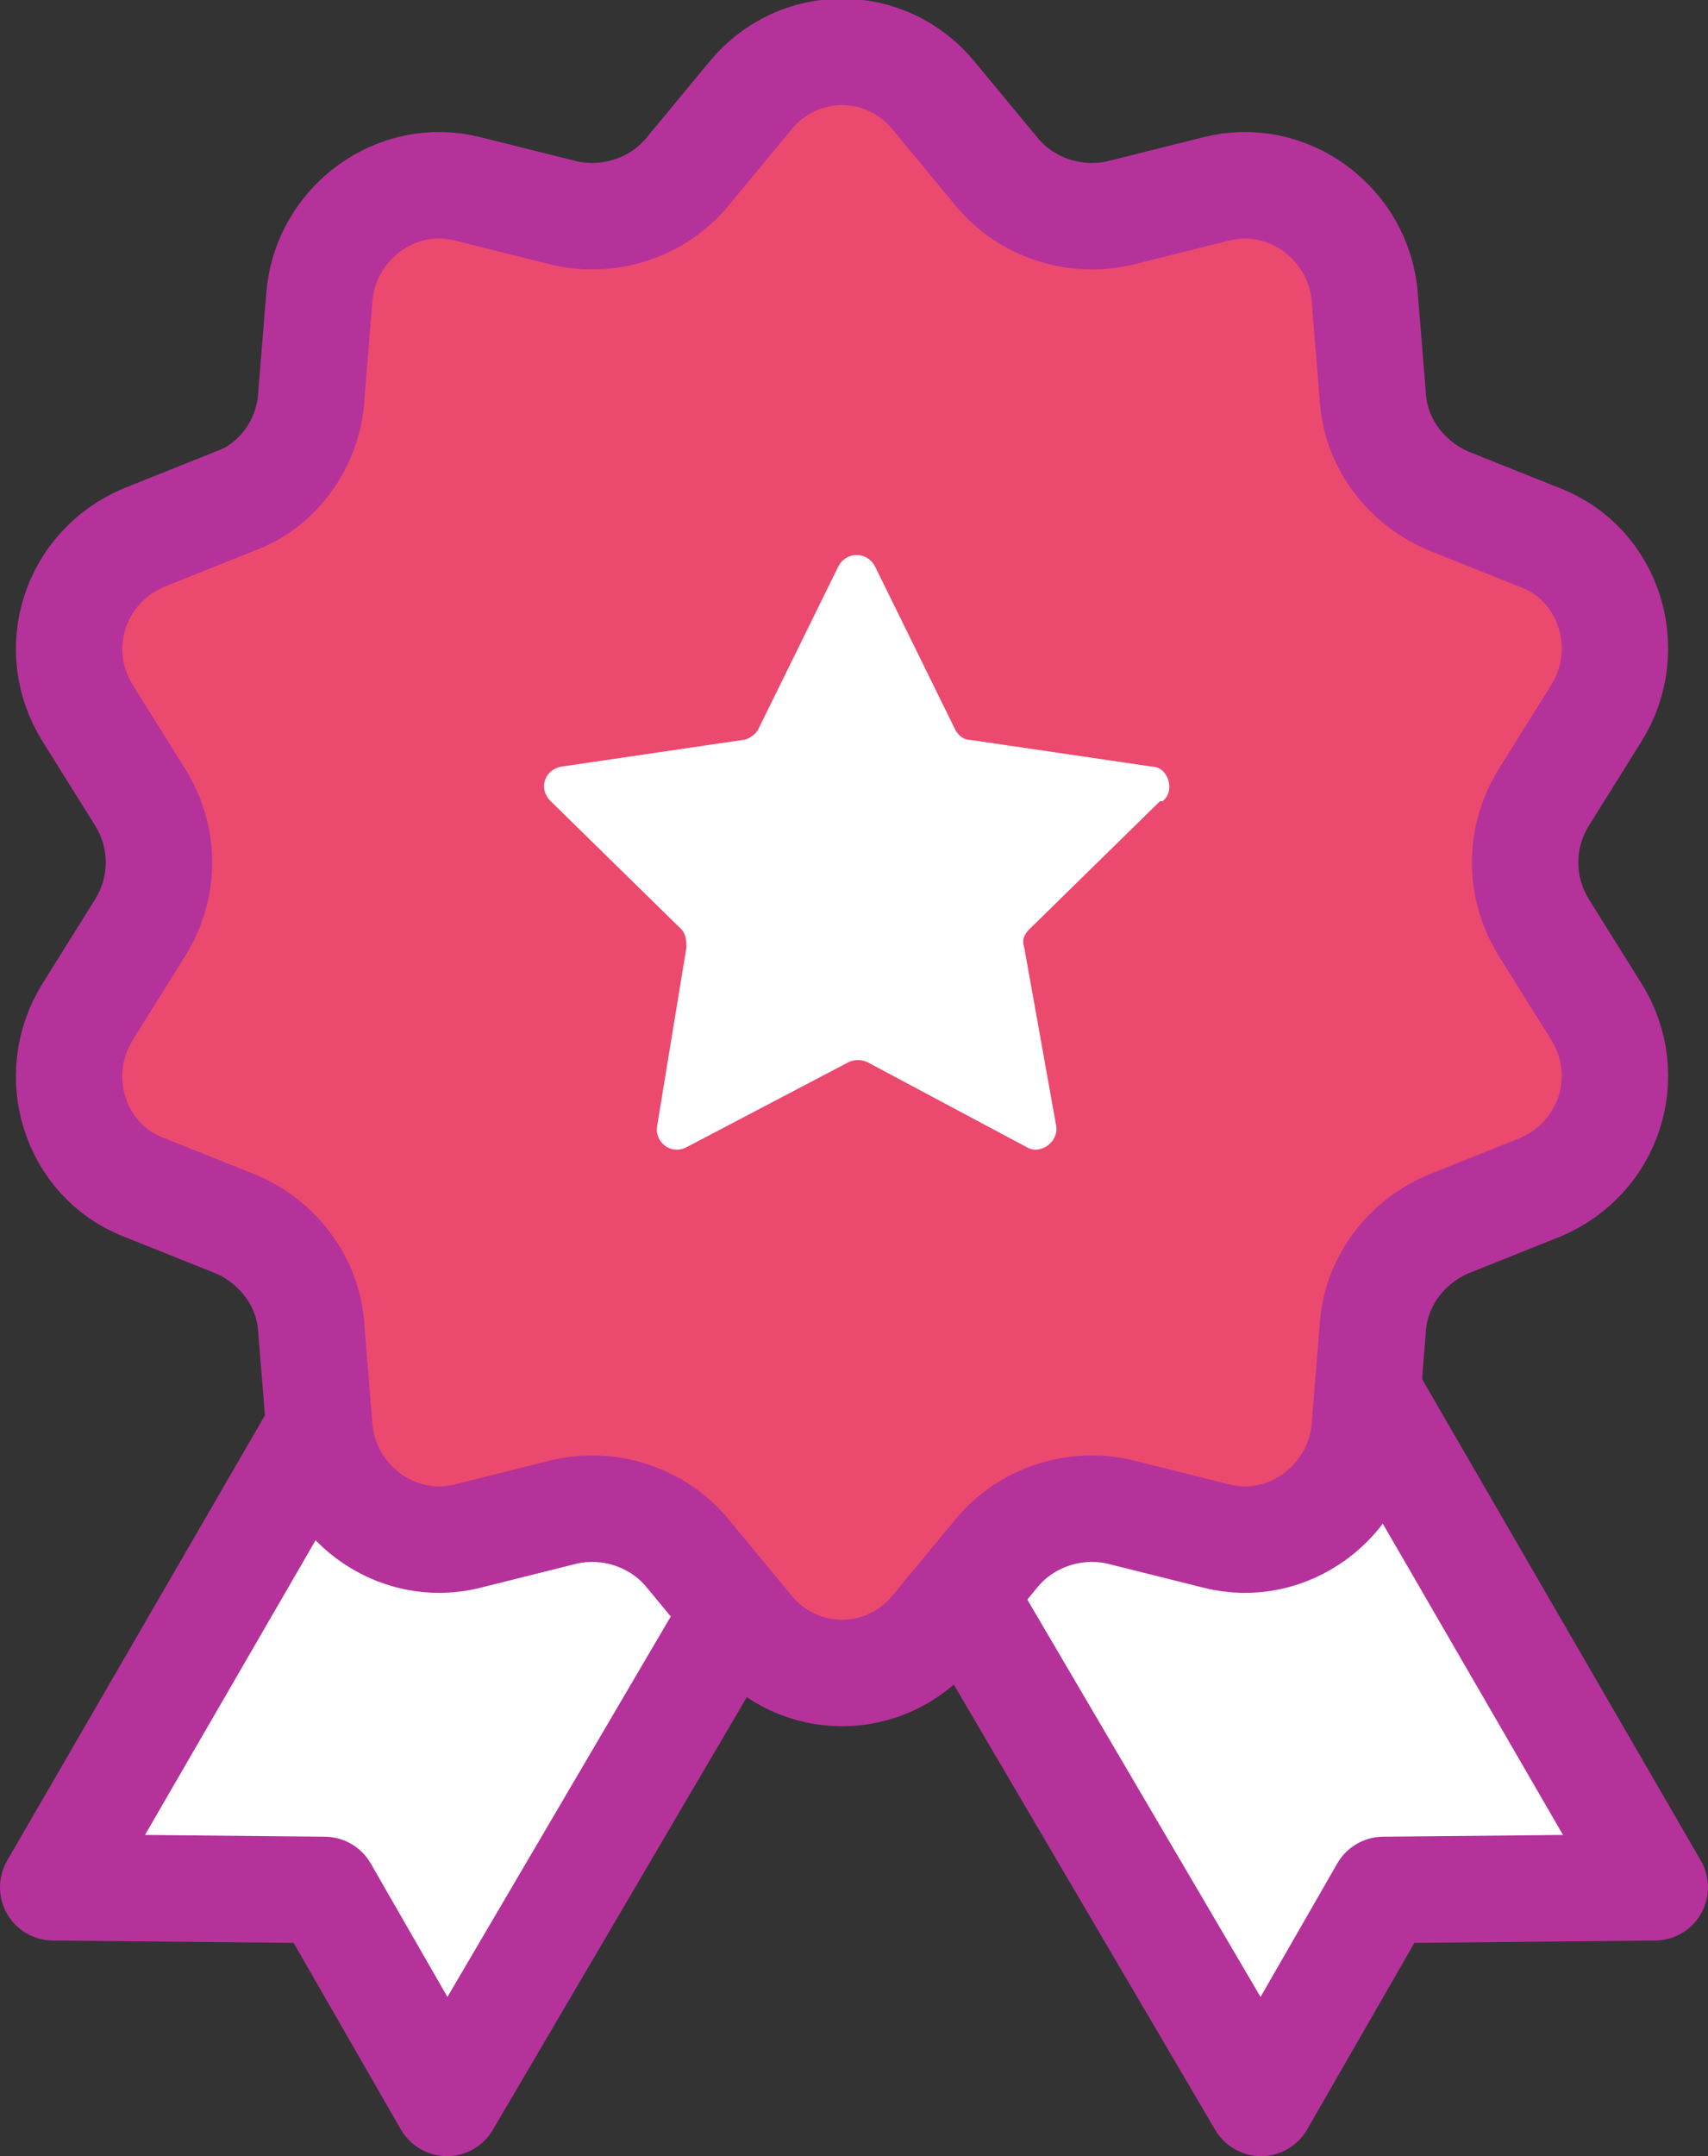 <svg xmlns="http://www.w3.org/2000/svg" id="Layer_2" viewBox="0 0 64.2 81"><rect x="0" y="0" width="64.2" height="81" fill="#333333" stroke="none"/><defs><style>      .st0, .st1 {        fill: #fff;      }      .st0, .st2 {        stroke: #b5329b;        stroke-linecap: round;        stroke-linejoin: round;        stroke-width: 4px;      }      .st2 {        fill: #ec496e;      }    </style></defs><polyline class="st0" points="36.3 60.1 47.4 79 52 71 62.2 70.9 51.6 52.6"></polyline><polyline class="st0" points="27.9 60.1 16.8 79 12.2 71 2 70.9 12.6 52.6"></polyline><path class="st2" d="M35.1,3.6l2.4,2.9c1.1,1.3,2.9,1.9,4.6,1.5l3.6-.9c2.7-.7,5.4,1.3,5.6,4.1l.3,3.7c.1,1.7,1.2,3.2,2.8,3.9l3.5,1.4c2.6,1,3.6,4.2,2.1,6.6l-2,3.2c-.9,1.5-.9,3.3,0,4.8l2,3.2c1.5,2.4.5,5.5-2.1,6.6l-3.5,1.4c-1.6.7-2.7,2.2-2.8,3.9l-.3,3.7c-.2,2.8-2.9,4.8-5.6,4.1l-3.6-.9c-1.7-.4-3.5.2-4.6,1.5l-2.4,2.9c-1.8,2.2-5.1,2.2-6.9,0l-2.4-2.9c-1.1-1.3-2.9-1.9-4.6-1.5l-3.6.9c-2.7.7-5.4-1.3-5.6-4.1l-.3-3.7c-.1-1.7-1.2-3.2-2.8-3.9l-3.5-1.4c-2.6-1-3.6-4.2-2.1-6.6l2-3.2c.9-1.5.9-3.3,0-4.8l-2-3.2c-1.5-2.4-.5-5.5,2.1-6.6l3.5-1.4c1.6-.6,2.7-2.2,2.8-3.9l.3-3.7c.2-2.8,2.9-4.8,5.6-4.1l3.6.9c1.7.4,3.5-.2,4.6-1.5l2.4-2.9c1.8-2.2,5.1-2.2,6.9,0Z"></path><path class="st1" d="M43.6,30.1l-4.9,4.8c-.2.2-.3.4-.2.7l1.2,6.7c.1.6-.6,1.1-1.1.8l-6-3.2c-.2-.1-.5-.1-.7,0l-6.1,3.2c-.6.3-1.2-.2-1.1-.8l1.1-6.7c0-.2,0-.5-.2-.7l-4.9-4.8c-.5-.5-.2-1.2.4-1.3l6.8-1c.2,0,.5-.2.6-.4l3-6.1c.3-.6,1.1-.6,1.4,0l3,6.1c.1.2.3.4.6.4l6.8,1c.6,0,.9.9.4,1.3Z"></path></svg>